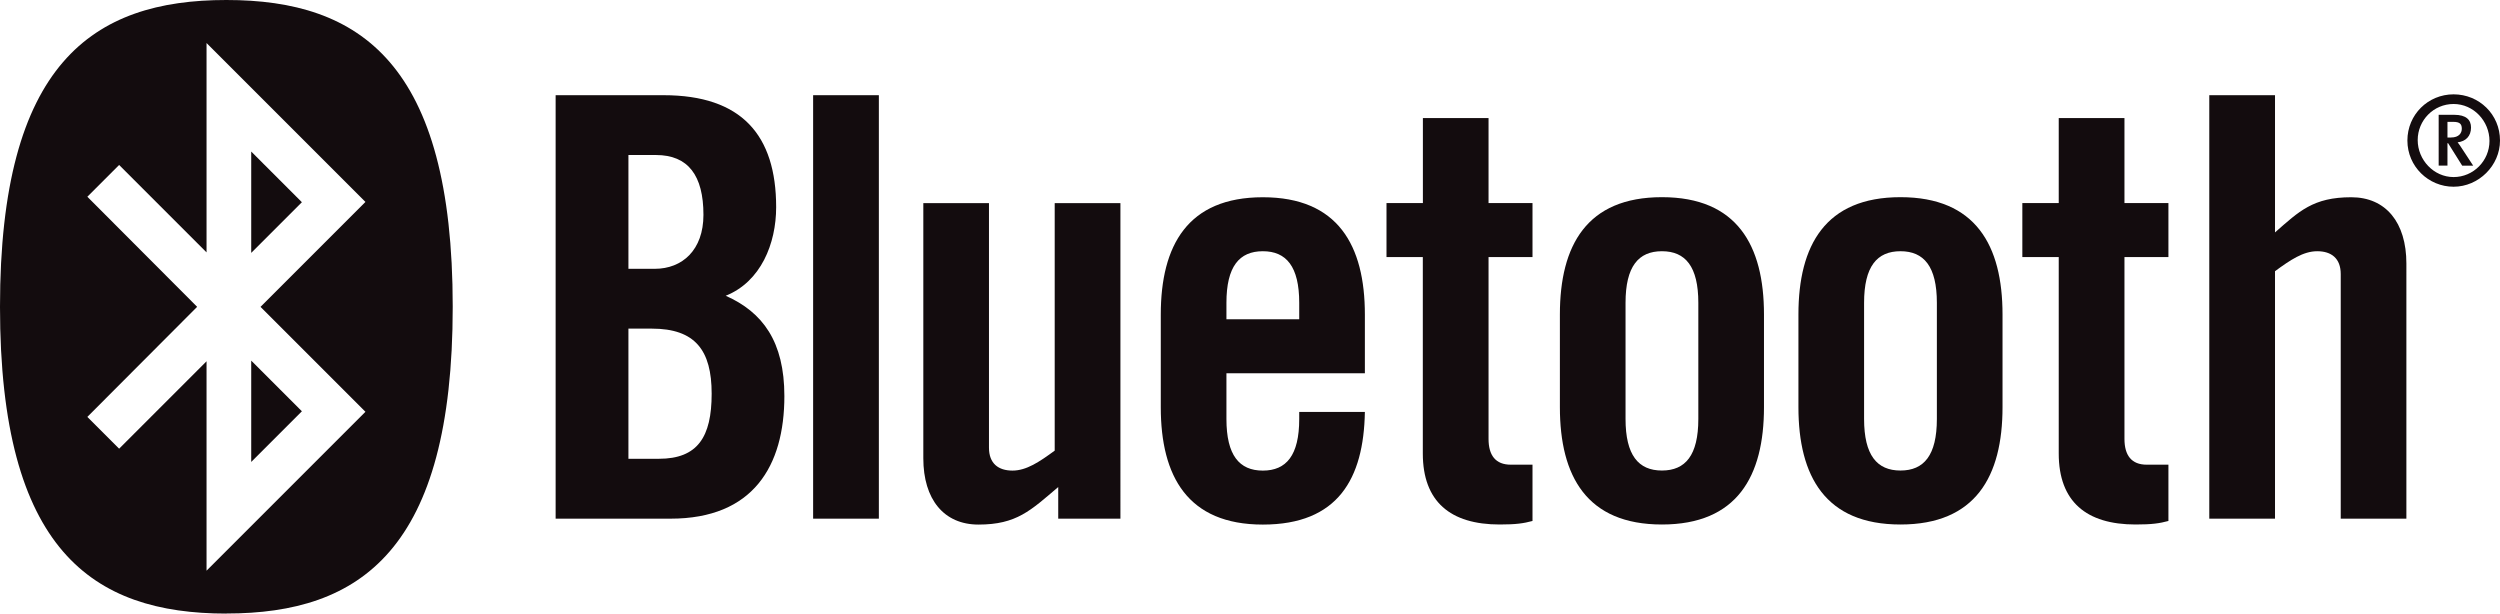 <?xml version="1.0" encoding="UTF-8"?><svg id="Layer_2" xmlns="http://www.w3.org/2000/svg" viewBox="0 0 346.9 85.14"><defs><style>.cls-1,.cls-2{fill:#130c0e;}.cls-2{fill-rule:evenodd;}</style></defs><g id="logo"><g id="Bluetooth"><path class="cls-2" d="M87.19,45.6h3.26c6.02,0,8.3,3.01,8.3,9.03s-1.95,9.03-7.32,9.03h-4.23v-18.07h0Zm0-24.09h3.83c4.48,0,6.59,2.85,6.59,8.3,0,4.88-2.93,7.49-6.75,7.49h-3.66v-15.79h0Zm-10.09,50.46h15.95c11.47,0,15.79-7.32,15.79-17.01,0-7.57-3.01-11.64-8.14-13.92,4.88-1.95,7-7.24,7-12.29,0-10.01-4.8-15.54-15.63-15.54h-14.97v58.76h0Z"/><polygon class="cls-1" points="121.95 71.97 121.95 13.21 112.83 13.21 112.83 71.97 121.95 71.97 121.95 71.97"/><path class="cls-1" d="M146.35,28.19V62.53c-2.12,1.55-3.91,2.77-5.86,2.77s-3.26-.98-3.26-3.17V28.19h-9.11V63.59c0,5.7,2.85,9.2,7.65,9.2,5.29,0,7.24-1.95,11.07-5.21v4.39h8.63V28.19h-9.11Z"/><path class="cls-2" d="M170.18,44.3v-2.28c0-5.05,1.79-7.16,5.05-7.16s5.05,2.12,5.05,7.16v2.28h-10.09Zm19.21-.65c0-9.6-3.74-16.28-14.16-16.28s-14.16,6.67-14.16,16.28v12.86c0,9.6,3.74,16.28,14.16,16.28s14-6.35,14.16-15.63h-9.11v.98c0,5.05-1.79,7.16-5.05,7.16s-5.05-2.12-5.05-7.16v-6.35h19.21v-8.14h0Z"/><path class="cls-1" d="M346.9,19.5c0,3.48-2.96,6.41-6.44,6.41s-6.41-2.81-6.41-6.41,2.87-6.41,6.41-6.41,6.44,2.78,6.44,6.41Zm-11.42-.06c0,2.75,2.23,5.13,4.98,5.13s4.98-2.26,4.98-5.01-2.2-5.13-4.98-5.13-4.98,2.26-4.98,5.01Zm6.17,3.54l-1.95-3.11h-.09v3.11h-1.22v-7.05h2.14c1.68,0,2.35,.7,2.35,1.77,0,1.19-.73,1.92-1.86,2.05,.15,.18,.43,.58,.7,1.01l1.46,2.23h-1.53Zm-1.25-6.07h-.79v2.17h.49c1.13,0,1.5-.64,1.5-1.22,0-.67-.3-.95-1.19-.95Z"/><path class="cls-1" d="M197.43,35.67v27.26c0,6.67,3.82,9.85,10.66,9.85,2.28,0,3.34-.16,4.56-.49v-7.81h-3.01c-2.12,0-3.09-1.3-3.09-3.58v-25.23h6.1v-7.49h-6.1v-11.8h-9.11v11.8h-5.05v7.49h5.05Z"/><path class="cls-2" d="M235.66,58.13c0,5.05-1.79,7.16-5.05,7.16s-5.05-2.12-5.05-7.16v-16.11c0-5.05,1.79-7.16,5.05-7.16s5.05,2.12,5.05,7.16v16.11h0Zm-19.21-1.63c0,9.6,3.74,16.28,14.16,16.28s14.16-6.67,14.16-16.28v-12.86c0-9.6-3.74-16.28-14.16-16.28s-14.16,6.67-14.16,16.28v12.86h0Z"/><path class="cls-2" d="M268.76,58.13c0,5.05-1.79,7.16-5.05,7.16s-5.05-2.12-5.05-7.16v-16.11c0-5.05,1.79-7.16,5.05-7.16s5.05,2.12,5.05,7.16v16.11h0Zm-19.21-1.63c0,9.6,3.74,16.28,14.16,16.28s14.16-6.67,14.16-16.28v-12.86c0-9.6-3.74-16.28-14.16-16.28s-14.16,6.67-14.16,16.28v12.86h0Z"/><path class="cls-1" d="M285.67,35.67v27.26c0,6.67,3.83,9.85,10.66,9.85,2.28,0,3.34-.16,4.56-.49v-7.81h-3.01c-2.12,0-3.09-1.3-3.09-3.58v-25.23h6.1v-7.49h-6.1v-11.8h-9.12v11.8h-5.05v7.49h5.05Z"/><path class="cls-1" d="M315.68,71.97V37.63c2.12-1.55,3.91-2.77,5.86-2.77s3.26,.98,3.26,3.17v33.94h9.11V36.57c0-5.7-2.85-9.2-7.65-9.2-5.29,0-7.24,1.95-10.58,4.88V13.21h-9.12v58.76h9.12Z"/></g><g id="Bug"><path id="Bug-2" class="cls-2" d="M34.85,21.02l7.04,7.04-7.03,7.03v-14.07h0Zm0,43.09l7.04-7.04-7.03-7.03v14.07h0Zm-7.51-21.55l-15.22-15.26,4.41-4.41,12.13,12.13V5.97l22.05,22.05-14.56,14.56,14.56,14.56-22.05,22.05v-29.06l-12.13,12.13-4.41-4.41,15.22-15.26h0Zm4.08,42.57c18.59,0,31.4-8.83,31.4-42.57S50,0,31.41,0,0,8.83,0,42.57s12.82,42.57,31.41,42.57h0Z"/></g></g></svg>